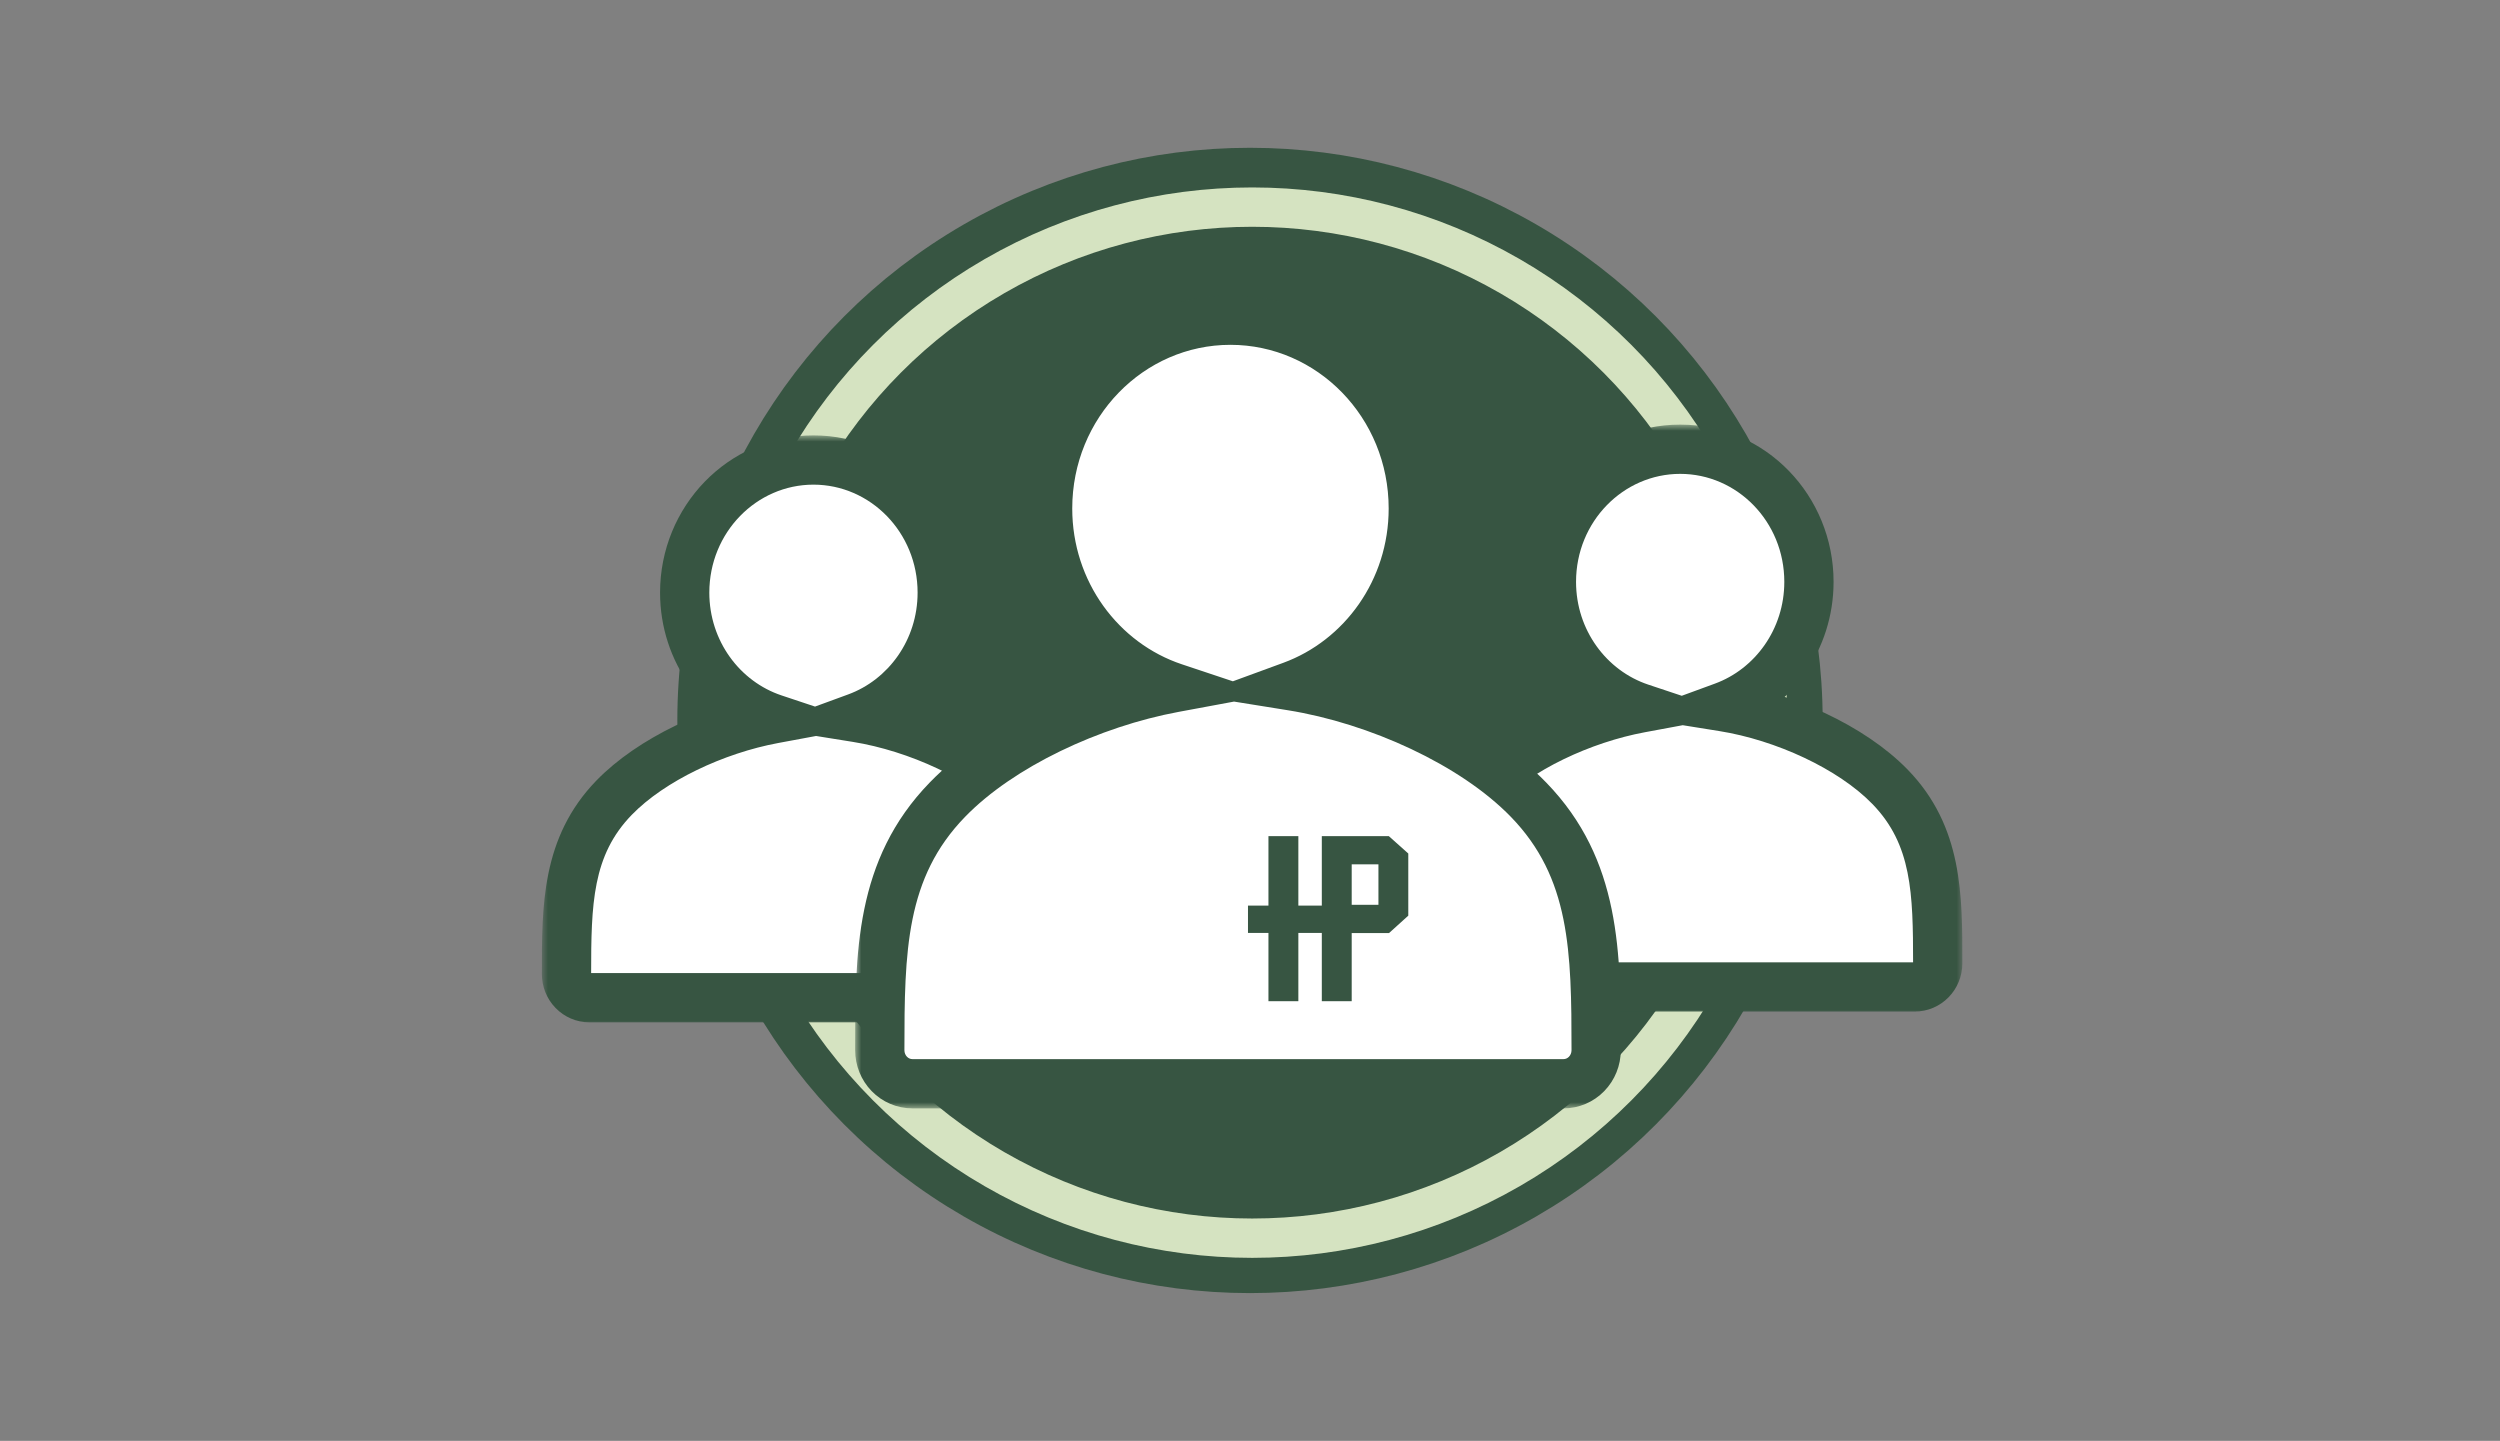 <svg width="203" height="117" viewBox="0 0 203 117" fill="none" xmlns="http://www.w3.org/2000/svg">
<rect x="0" y="0" width="203" height="117" fill="#808080" stroke="none"/>
<circle cx="101.5" cy="58.5" r="44.278" fill="#375542" stroke="#375542" stroke-width="4.444"/>
<circle cx="101.678" cy="58.679" r="41.862" stroke="#D5E3C1" stroke-width="3.194"/>
<mask id="path-3-outside-1_40_258" maskUnits="userSpaceOnUse" x="44" y="35.353" width="45" height="48" fill="black">
<rect fill="white" x="44" y="35.353" width="45" height="48"/>
<path d="M66.053 37.353C71.828 37.353 76.509 42.174 76.509 48.121C76.509 52.801 73.609 56.781 69.56 58.266C74.436 59.049 79.946 61.524 83.098 64.77C86.939 68.725 86.965 73.502 86.965 79.097C86.965 79.605 86.768 80.093 86.419 80.452C86.07 80.812 85.597 81.015 85.103 81.015H47.862C47.369 81.015 46.895 80.812 46.546 80.452C46.197 80.093 46 79.605 46 79.097C46 73.503 46.026 68.725 49.867 64.77C52.896 61.651 58.1 59.244 62.829 58.365C58.632 56.966 55.597 52.91 55.597 48.121C55.597 42.174 60.278 37.353 66.053 37.353Z"/>
</mask>
<path d="M66.053 37.353C71.828 37.353 76.509 42.174 76.509 48.121C76.509 52.801 73.609 56.781 69.56 58.266C74.436 59.049 79.946 61.524 83.098 64.77C86.939 68.725 86.965 73.502 86.965 79.097C86.965 79.605 86.768 80.093 86.419 80.452C86.07 80.812 85.597 81.015 85.103 81.015H47.862C47.369 81.015 46.895 80.812 46.546 80.452C46.197 80.093 46 79.605 46 79.097C46 73.503 46.026 68.725 49.867 64.77C52.896 61.651 58.1 59.244 62.829 58.365C58.632 56.966 55.597 52.91 55.597 48.121C55.597 42.174 60.278 37.353 66.053 37.353Z" fill="white"/>
<path d="M66.053 37.353L66.053 35.353H66.053V37.353ZM76.509 48.121L78.509 48.121V48.121H76.509ZM69.56 58.266L68.871 56.388L61.679 59.025L69.242 60.24L69.56 58.266ZM83.098 64.77L84.533 63.376L84.533 63.376L83.098 64.77ZM86.965 79.097L88.965 79.097V79.097H86.965ZM86.419 80.452L87.854 81.846L87.854 81.846L86.419 80.452ZM47.862 81.015L47.862 83.015H47.862V81.015ZM46.546 80.452L45.111 81.846L45.111 81.846L46.546 80.452ZM46 79.097L44 79.097L44 79.097L46 79.097ZM49.867 64.77L48.432 63.376L48.432 63.376L49.867 64.77ZM62.829 58.365L63.195 60.332L70.805 58.917L63.462 56.468L62.829 58.365ZM55.597 48.121L53.597 48.121L53.597 48.121L55.597 48.121ZM66.053 37.353L66.053 39.353C70.668 39.353 74.509 43.223 74.509 48.121H76.509H78.509C78.509 41.126 72.987 35.353 66.053 35.353L66.053 37.353ZM76.509 48.121L74.509 48.121C74.509 51.964 72.13 55.193 68.871 56.388L69.56 58.266L70.248 60.144C75.088 58.369 78.509 53.638 78.509 48.121L76.509 48.121ZM69.56 58.266L69.242 60.24C73.809 60.974 78.883 63.3 81.663 66.163L83.098 64.77L84.533 63.376C81.008 59.747 75.064 57.125 69.877 56.291L69.56 58.266ZM83.098 64.77L81.663 66.163C84.858 69.453 84.965 73.375 84.965 79.097H86.965H88.965C88.965 73.63 89.02 67.998 84.533 63.376L83.098 64.77ZM86.965 79.097L84.965 79.097C84.965 79.093 84.966 79.088 84.968 79.083C84.97 79.077 84.975 79.069 84.984 79.059L86.419 80.452L87.854 81.846C88.57 81.108 88.965 80.119 88.965 79.097L86.965 79.097ZM86.419 80.452L84.984 79.059C85.003 79.039 85.044 79.015 85.103 79.015V81.015V83.015C86.149 83.015 87.136 82.585 87.854 81.846L86.419 80.452ZM85.103 81.015V79.015H47.862V81.015V83.015H85.103V81.015ZM47.862 81.015L47.862 79.015C47.921 79.015 47.962 79.039 47.981 79.059L46.546 80.452L45.111 81.846C45.829 82.585 46.816 83.015 47.862 83.015L47.862 81.015ZM46.546 80.452L47.981 79.059C47.99 79.069 47.995 79.077 47.997 79.083C47.999 79.088 48 79.093 48 79.097L46 79.097L44 79.097C44 80.119 44.395 81.108 45.111 81.846L46.546 80.452ZM46 79.097H48C48 73.375 48.107 69.453 51.302 66.163L49.867 64.77L48.432 63.376C43.945 67.998 44 73.63 44 79.097H46ZM49.867 64.77L51.302 66.163C53.968 63.417 58.755 61.157 63.195 60.332L62.829 58.365L62.464 56.399C57.446 57.332 51.823 59.885 48.432 63.376L49.867 64.77ZM62.829 58.365L63.462 56.468C60.087 55.343 57.597 52.054 57.597 48.121L55.597 48.121L53.597 48.121C53.597 53.764 57.178 58.589 62.197 60.263L62.829 58.365ZM55.597 48.121H57.597C57.597 43.223 61.438 39.353 66.053 39.353V37.353V35.353C59.118 35.353 53.597 41.126 53.597 48.121H55.597Z" fill="#375542" mask="url(#path-3-outside-1_40_258)"/>
<mask id="path-5-outside-2_40_258" maskUnits="userSpaceOnUse" x="114.378" y="34.478" width="45" height="48" fill="black">
<rect fill="white" x="114.378" y="34.478" width="45" height="48"/>
<path d="M136.431 36.478C142.205 36.478 146.886 41.299 146.886 47.246C146.886 51.926 143.986 55.906 139.936 57.39C144.813 58.173 150.323 60.648 153.476 63.894C157.317 67.85 157.343 72.627 157.343 78.221C157.343 78.73 157.146 79.218 156.797 79.578C156.448 79.937 155.974 80.139 155.481 80.139H118.24C117.747 80.139 117.273 79.937 116.924 79.578C116.575 79.218 116.378 78.73 116.378 78.221C116.378 72.627 116.404 67.85 120.245 63.894C123.274 60.775 128.48 58.368 133.209 57.49C129.011 56.091 125.975 52.035 125.975 47.246C125.975 41.299 130.656 36.478 136.431 36.478Z"/>
</mask>
<path d="M136.431 36.478C142.205 36.478 146.886 41.299 146.886 47.246C146.886 51.926 143.986 55.906 139.936 57.39C144.813 58.173 150.323 60.648 153.476 63.894C157.317 67.85 157.343 72.627 157.343 78.221C157.343 78.73 157.146 79.218 156.797 79.578C156.448 79.937 155.974 80.139 155.481 80.139H118.24C117.747 80.139 117.273 79.937 116.924 79.578C116.575 79.218 116.378 78.73 116.378 78.221C116.378 72.627 116.404 67.85 120.245 63.894C123.274 60.775 128.48 58.368 133.209 57.49C129.011 56.091 125.975 52.035 125.975 47.246C125.975 41.299 130.656 36.478 136.431 36.478Z" fill="white"/>
<path d="M136.431 36.478L136.431 34.478H136.431V36.478ZM146.886 47.246L148.886 47.246V47.246H146.886ZM139.936 57.39L139.247 55.512L132.052 58.15L139.619 59.365L139.936 57.39ZM153.476 63.894L154.911 62.501L154.911 62.501L153.476 63.894ZM157.343 78.221L159.343 78.221V78.221L157.343 78.221ZM156.797 79.578L158.232 80.971L158.232 80.971L156.797 79.578ZM155.481 80.139L155.481 82.139L155.481 82.139L155.481 80.139ZM116.924 79.578L115.489 80.971L115.49 80.971L116.924 79.578ZM116.378 78.221L114.378 78.221V78.221L116.378 78.221ZM120.245 63.894L118.81 62.501L118.81 62.501L120.245 63.894ZM133.209 57.49L133.574 59.456L141.19 58.041L133.841 55.592L133.209 57.49ZM125.975 47.246L123.975 47.246L123.975 47.246L125.975 47.246ZM136.431 36.478L136.431 38.478C141.046 38.478 144.886 42.347 144.886 47.246H146.886H148.886C148.886 40.25 143.365 34.478 136.431 34.478L136.431 36.478ZM146.886 47.246L144.886 47.246C144.886 51.089 142.507 54.318 139.247 55.512L139.936 57.39L140.624 59.268C145.464 57.494 148.886 52.763 148.886 47.246L146.886 47.246ZM139.936 57.39L139.619 59.365C144.186 60.098 149.261 62.425 152.041 65.287L153.476 63.894L154.911 62.501C151.386 58.871 145.44 56.249 140.253 55.416L139.936 57.39ZM153.476 63.894L152.041 65.287C155.236 68.578 155.343 72.5 155.343 78.221L157.343 78.221L159.343 78.221C159.343 72.754 159.398 67.122 154.911 62.501L153.476 63.894ZM157.343 78.221H155.343C155.343 78.218 155.344 78.214 155.346 78.209C155.348 78.203 155.352 78.195 155.362 78.184L156.797 79.578L158.232 80.971C158.949 80.233 159.343 79.243 159.343 78.221H157.343ZM156.797 79.578L155.362 78.184C155.383 78.163 155.424 78.139 155.48 78.139L155.481 80.139L155.481 82.139C156.524 82.139 157.512 81.712 158.232 80.971L156.797 79.578ZM155.481 80.139V78.139H118.24V80.139V82.139H155.481V80.139ZM118.24 80.139V78.139C118.297 78.139 118.338 78.163 118.358 78.184L116.924 79.578L115.49 80.971C116.208 81.711 117.197 82.139 118.24 82.139V80.139ZM116.924 79.578L118.359 78.184C118.369 78.195 118.373 78.203 118.375 78.209C118.377 78.214 118.378 78.218 118.378 78.221L116.378 78.221L114.378 78.221C114.378 79.243 114.772 80.233 115.489 80.971L116.924 79.578ZM116.378 78.221L118.378 78.221C118.378 72.5 118.485 68.578 121.68 65.287L120.245 63.894L118.81 62.501C114.323 67.122 114.378 72.754 114.378 78.221L116.378 78.221ZM120.245 63.894L121.68 65.287C124.347 62.541 129.134 60.281 133.574 59.456L133.209 57.49L132.844 55.523C127.825 56.456 122.201 59.008 118.81 62.501L120.245 63.894ZM133.209 57.49L133.841 55.592C130.466 54.467 127.975 51.179 127.975 47.246L125.975 47.246L123.975 47.246C123.975 52.89 127.557 57.714 132.577 59.387L133.209 57.49ZM125.975 47.246H127.975C127.975 42.347 131.816 38.478 136.431 38.478V36.478V34.478C129.497 34.478 123.975 40.25 123.975 47.246H125.975Z" fill="#375542" mask="url(#path-5-outside-2_40_258)"/>
<mask id="path-7-outside-3_40_258" maskUnits="userSpaceOnUse" x="69.438" y="24" width="63" height="66" fill="black">
<rect fill="white" x="69.438" y="24" width="63" height="66"/>
<path d="M99.912 26C108.112 26 114.76 32.846 114.76 41.291C114.76 47.936 110.643 53.589 104.894 55.697C111.818 56.81 119.64 60.324 124.115 64.933C129.57 70.55 129.608 77.333 129.608 85.277C129.608 85.999 129.329 86.692 128.833 87.202C128.337 87.713 127.664 88 126.963 88H74.082C73.381 88 72.708 87.713 72.212 87.202C71.717 86.692 71.438 85.999 71.438 85.277C71.438 77.333 71.475 70.55 76.93 64.933C81.231 60.504 88.621 57.087 95.336 55.839C89.376 53.852 85.066 48.091 85.066 41.291C85.066 32.846 91.713 26 99.912 26Z"/>
</mask>
<path d="M99.912 26C108.112 26 114.76 32.846 114.76 41.291C114.76 47.936 110.643 53.589 104.894 55.697C111.818 56.81 119.64 60.324 124.115 64.933C129.57 70.55 129.608 77.333 129.608 85.277C129.608 85.999 129.329 86.692 128.833 87.202C128.337 87.713 127.664 88 126.963 88H74.082C73.381 88 72.708 87.713 72.212 87.202C71.717 86.692 71.438 85.999 71.438 85.277C71.438 77.333 71.475 70.55 76.93 64.933C81.231 60.504 88.621 57.087 95.336 55.839C89.376 53.852 85.066 48.091 85.066 41.291C85.066 32.846 91.713 26 99.912 26Z" fill="white"/>
<path d="M99.912 26L99.912 24L99.912 24L99.912 26ZM114.76 41.291L116.76 41.291V41.291H114.76ZM104.894 55.697L104.205 53.82L97.015 56.456L104.576 57.672L104.894 55.697ZM124.115 64.933L125.55 63.539L125.55 63.539L124.115 64.933ZM129.608 85.277L131.608 85.278V85.277H129.608ZM128.833 87.202L130.268 88.595L130.268 88.595L128.833 87.202ZM72.212 87.202L70.777 88.595L70.777 88.595L72.212 87.202ZM71.438 85.277L69.438 85.277L69.438 85.278L71.438 85.277ZM76.93 64.933L75.495 63.539L75.495 63.539L76.93 64.933ZM95.336 55.839L95.702 57.805L103.314 56.391L95.969 53.941L95.336 55.839ZM85.066 41.291L83.066 41.291L83.066 41.291L85.066 41.291ZM99.912 26V28C106.953 28 112.76 33.895 112.76 41.291H114.76H116.76C116.76 31.798 109.272 24 99.912 24V26ZM114.76 41.291L112.76 41.291C112.76 47.1 109.164 52.001 104.205 53.82L104.894 55.697L105.582 57.575C112.122 55.177 116.76 48.772 116.76 41.291L114.76 41.291ZM104.894 55.697L104.576 57.672C111.191 58.735 118.578 62.1 122.681 66.326L124.115 64.933L125.55 63.539C120.703 58.547 112.446 54.886 105.211 53.723L104.894 55.697ZM124.115 64.933L122.681 66.326C127.489 71.278 127.608 77.206 127.608 85.277H129.608H131.608C131.608 77.46 131.651 69.822 125.55 63.539L124.115 64.933ZM129.608 85.277L127.608 85.277C127.608 85.487 127.526 85.677 127.398 85.809L128.833 87.202L130.268 88.595C131.131 87.706 131.608 86.512 131.608 85.278L129.608 85.277ZM128.833 87.202L127.398 85.809C127.273 85.938 127.114 86 126.963 86V88V90C128.214 90 129.402 89.487 130.268 88.595L128.833 87.202ZM126.963 88V86H74.082V88V90H126.963V88ZM74.082 88V86C73.931 86 73.773 85.938 73.647 85.809L72.212 87.202L70.777 88.595C71.643 89.487 72.831 90 74.082 90V88ZM72.212 87.202L73.647 85.809C73.519 85.677 73.438 85.487 73.438 85.277L71.438 85.277L69.438 85.278C69.438 86.512 69.914 87.706 70.777 88.595L72.212 87.202ZM71.438 85.277H73.438C73.438 77.206 73.556 71.278 78.365 66.326L76.93 64.933L75.495 63.539C69.395 69.822 69.438 77.46 69.438 85.277H71.438ZM76.93 64.933L78.365 66.326C82.303 62.27 89.276 58.999 95.702 57.805L95.336 55.839L94.971 53.873C87.966 55.174 80.158 58.737 75.495 63.539L76.93 64.933ZM95.336 55.839L95.969 53.941C90.831 52.229 87.066 47.236 87.066 41.291L85.066 41.291L83.066 41.291C83.066 48.946 87.921 55.475 94.704 57.736L95.336 55.839ZM85.066 41.291H87.066C87.066 33.895 92.872 28 99.912 28L99.912 26L99.912 24C90.553 24 83.066 31.798 83.066 41.291H85.066Z" fill="#375542" mask="url(#path-7-outside-3_40_258)"/>
<path d="M111.929 73.469H109.758V70.186H111.929V73.469ZM105.426 81.297V75.756H107.331V81.297H109.751H109.758V75.766H112.788L114.353 74.351V69.306L112.77 67.892H107.331V73.534H105.426V67.892H102.998V73.534H101.336V75.756H102.998V81.297H105.426Z" fill="#375542"/>
</svg>
